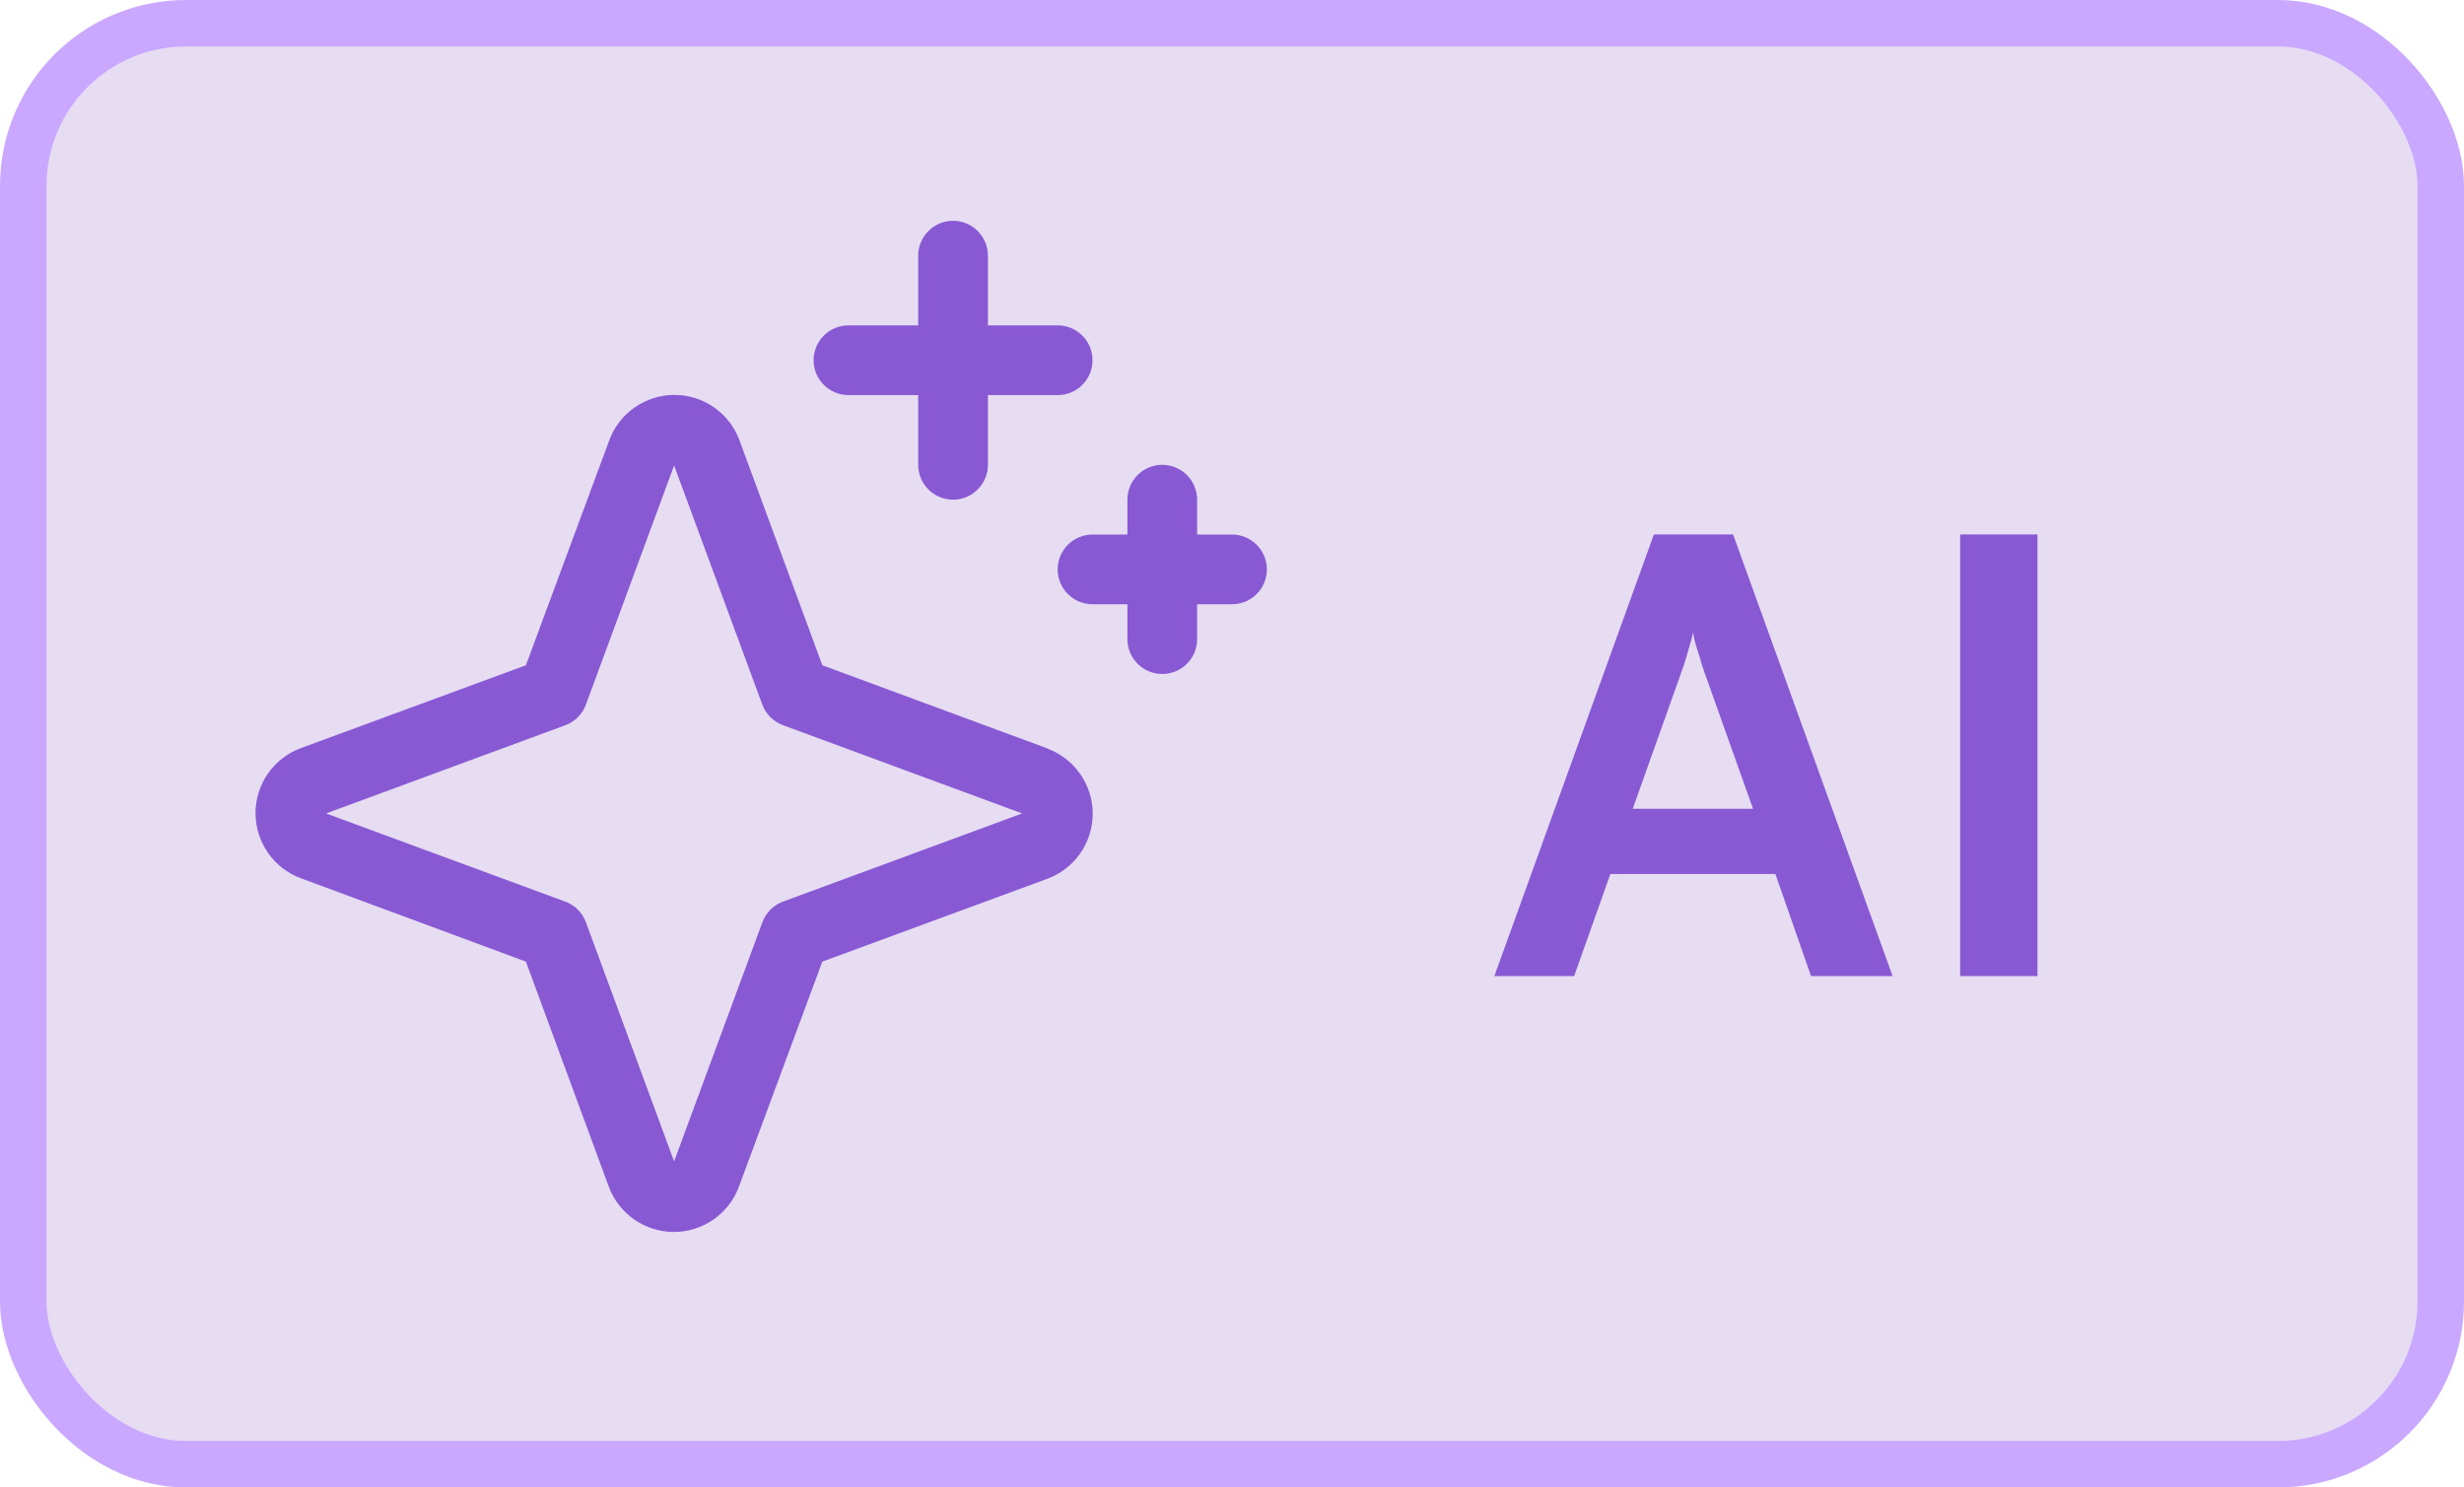 <svg width="53" height="32" viewBox="0 0 53 32" fill="none" xmlns="http://www.w3.org/2000/svg">
<rect x="0.5" y="0.5" width="52" height="31" rx="3.5" fill="#E6DDF3"/>
<rect x="0.5" y="0.5" width="52" height="31" rx="3.5" stroke="#CAA8FF"/>
<path d="M22.523 16.099L17.688 14.312L15.906 9.473C15.801 9.187 15.61 8.939 15.36 8.765C15.109 8.59 14.811 8.496 14.506 8.496C14.2 8.496 13.902 8.59 13.652 8.765C13.401 8.939 13.21 9.187 13.105 9.473L11.312 14.312L6.473 16.094C6.187 16.199 5.939 16.39 5.765 16.64C5.59 16.891 5.496 17.189 5.496 17.494C5.496 17.8 5.59 18.098 5.765 18.348C5.939 18.599 6.187 18.79 6.473 18.895L11.312 20.688L13.094 25.527C13.199 25.813 13.39 26.061 13.641 26.235C13.891 26.41 14.189 26.504 14.494 26.504C14.8 26.504 15.098 26.41 15.348 26.235C15.599 26.061 15.79 25.813 15.895 25.527L17.688 20.688L22.527 18.906C22.814 18.801 23.061 18.61 23.235 18.36C23.41 18.109 23.504 17.811 23.504 17.506C23.504 17.2 23.41 16.902 23.235 16.652C23.061 16.401 22.814 16.21 22.527 16.105L22.523 16.099ZM16.844 19.396C16.742 19.433 16.649 19.492 16.573 19.569C16.496 19.646 16.437 19.738 16.399 19.84L14.5 24.986L12.604 19.844C12.567 19.741 12.507 19.647 12.43 19.57C12.353 19.493 12.259 19.433 12.156 19.396L7.014 17.5L12.156 15.604C12.259 15.567 12.353 15.507 12.43 15.43C12.507 15.353 12.567 15.259 12.604 15.156L14.5 10.014L16.396 15.156C16.433 15.258 16.492 15.351 16.569 15.427C16.646 15.504 16.738 15.563 16.84 15.601L21.986 17.5L16.844 19.396ZM17.5 7.75C17.5 7.551 17.579 7.36 17.72 7.22C17.86 7.079 18.051 7 18.25 7H19.75V5.5C19.75 5.301 19.829 5.11 19.97 4.97C20.11 4.829 20.301 4.75 20.5 4.75C20.699 4.75 20.89 4.829 21.03 4.97C21.171 5.11 21.25 5.301 21.25 5.5V7H22.75C22.949 7 23.14 7.079 23.28 7.22C23.421 7.36 23.5 7.551 23.5 7.75C23.5 7.949 23.421 8.14 23.28 8.28C23.14 8.421 22.949 8.5 22.75 8.5H21.25V10C21.25 10.199 21.171 10.39 21.03 10.53C20.89 10.671 20.699 10.75 20.5 10.75C20.301 10.75 20.11 10.671 19.97 10.53C19.829 10.39 19.75 10.199 19.75 10V8.5H18.25C18.051 8.5 17.86 8.421 17.72 8.28C17.579 8.14 17.5 7.949 17.5 7.75ZM27.25 12.25C27.25 12.449 27.171 12.64 27.03 12.78C26.89 12.921 26.699 13 26.5 13H25.75V13.75C25.75 13.949 25.671 14.14 25.53 14.28C25.39 14.421 25.199 14.5 25 14.5C24.801 14.5 24.61 14.421 24.47 14.28C24.329 14.14 24.25 13.949 24.25 13.75V13H23.5C23.301 13 23.11 12.921 22.97 12.78C22.829 12.64 22.75 12.449 22.75 12.25C22.75 12.051 22.829 11.86 22.97 11.72C23.11 11.579 23.301 11.5 23.5 11.5H24.25V10.75C24.25 10.551 24.329 10.36 24.47 10.22C24.61 10.079 24.801 10 25 10C25.199 10 25.39 10.079 25.53 10.22C25.671 10.36 25.75 10.551 25.75 10.75V11.5H26.5C26.699 11.5 26.89 11.579 27.03 11.72C27.171 11.86 27.25 12.051 27.25 12.25Z" fill="#8959D4"/>
<path d="M33.859 21H32.143L35.575 11.497H37.278L40.71 21H38.955L38.188 18.803H34.639L33.859 21ZM36.212 14.331L35.12 17.399H37.707L36.615 14.331C36.58 14.201 36.541 14.071 36.498 13.941C36.455 13.811 36.429 13.698 36.42 13.603C36.403 13.69 36.372 13.802 36.329 13.941C36.294 14.071 36.255 14.201 36.212 14.331ZM43.826 11.497V21H42.162V11.497H43.826Z" fill="#8959D4"/>
</svg>
